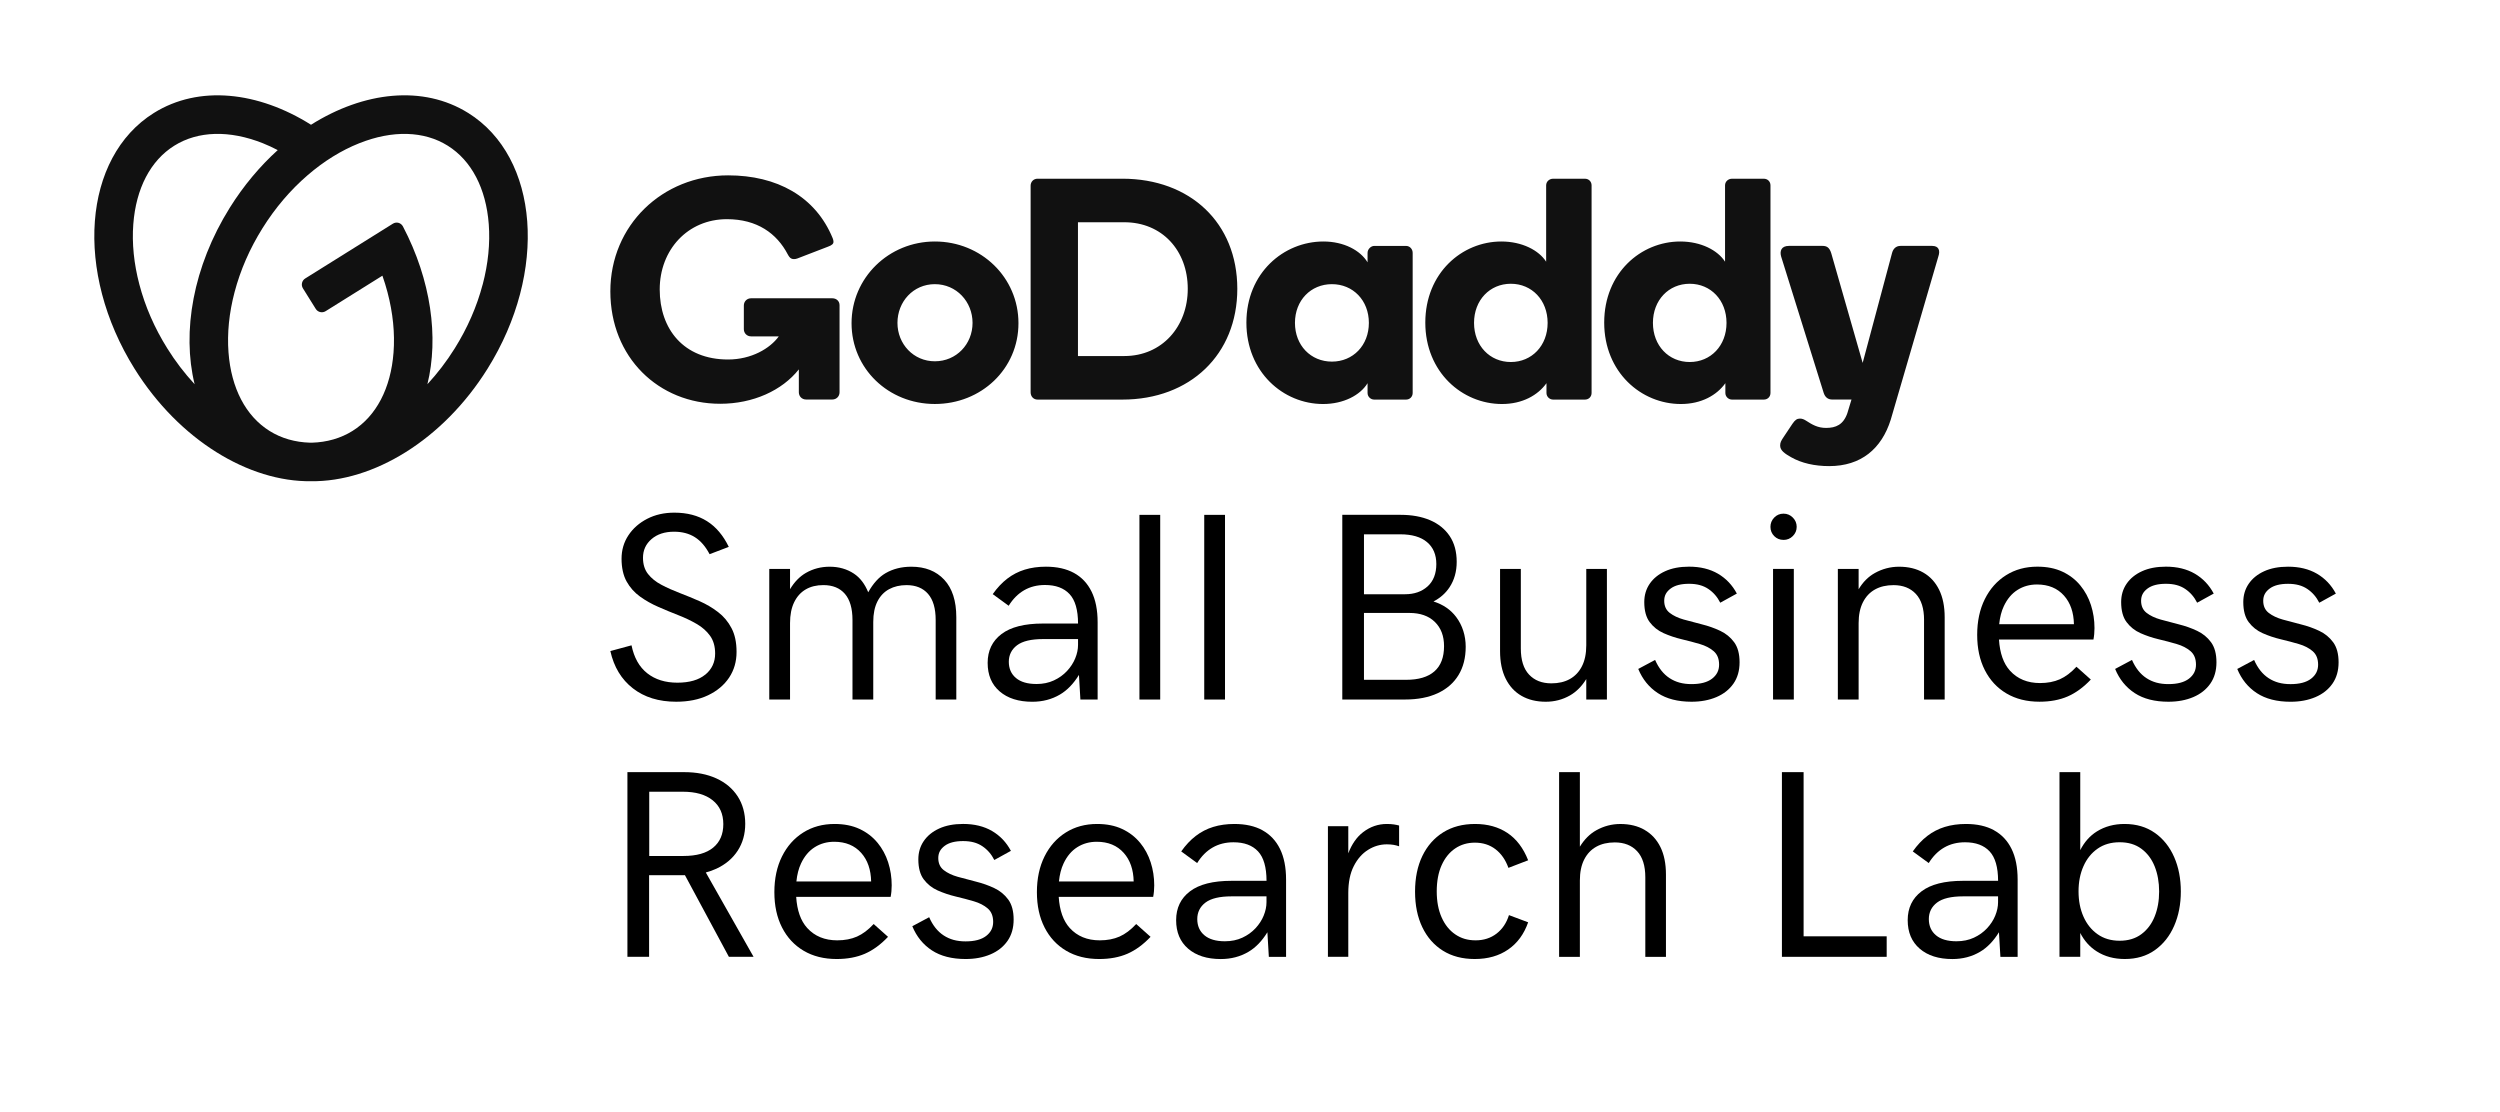 <?xml version="1.0" encoding="UTF-8"?><svg id="GSBRL_Stacked_Clean" xmlns="http://www.w3.org/2000/svg" width="932.83" height="414.95" viewBox="0 0 932.83 414.95"><defs><style>.cls-1{fill:#111;}</style></defs><path class="cls-1" d="M174.69,42.15c-16.81-10.5-38.93-8.01-58.64,4.4-19.7-12.4-41.82-14.9-58.63-4.4-26.55,16.59-29.78,59.33-7.2,95.46,16.65,26.64,42.67,42.24,65.84,41.95,23.17.29,49.19-15.31,65.84-41.95,22.58-36.13,19.35-78.87-7.2-95.46ZM62.42,129.99c-4.75-7.6-8.26-15.63-10.42-23.86-2.04-7.75-2.8-15.32-2.26-22.49,1.01-13.35,6.44-23.75,15.3-29.28,8.86-5.54,20.59-5.86,33.03-.92,1.87.74,3.72,1.61,5.56,2.57-6.63,6.01-12.72,13.23-17.9,21.52-13.72,21.96-17.89,46.34-13.11,65.83-3.75-4.05-7.17-8.52-10.2-13.37ZM180.1,106.13c-2.16,8.23-5.67,16.26-10.42,23.86-3.03,4.85-6.45,9.32-10.2,13.37,4.28-17.44,1.38-38.81-9.12-58.85-.74-1.41-2.44-1.88-3.79-1.03l-32.69,20.43c-1.25.78-1.63,2.43-.85,3.68l4.79,7.67c.78,1.25,2.43,1.63,3.68.85l21.19-13.24c.71,2.03,1.35,4.08,1.89,6.15,2.04,7.75,2.8,15.32,2.26,22.49-1.01,13.35-6.44,23.75-15.3,29.28-4.42,2.76-9.57,4.23-15.15,4.39-.12,0-.24,0-.37,0-.1,0-.21,0-.31,0-5.59-.16-10.73-1.62-15.15-4.39-8.86-5.54-14.29-15.94-15.3-29.28-.54-7.17.22-14.74,2.26-22.49,2.16-8.23,5.67-16.26,10.42-23.86,4.75-7.6,10.43-14.27,16.88-19.82,6.08-5.23,12.54-9.23,19.22-11.89,12.44-4.95,24.17-4.62,33.03.92,8.86,5.54,14.29,15.94,15.3,29.28.54,7.17-.22,14.74-2.26,22.49Z"/><path class="cls-1" d="M348.82,90.11c17.31,0,31.2,13.42,31.2,30.49s-13.89,30.14-31.2,30.14-31.08-13.19-31.08-30.14,13.89-30.49,31.08-30.49M348.82,134.81c8.04,0,14.07-6.41,14.07-14.33s-6.03-14.45-14.07-14.45-13.95,6.52-13.95,14.45,6.03,14.33,13.95,14.33M461.68,107.77c0,24.49-17.59,41.33-42.9,41.33h-31.63c-1.53,0-2.59-1.18-2.59-2.71v-77.12c0-1.41,1.06-2.59,2.59-2.59h31.63c25.31,0,42.9,16.48,42.9,41.09M443.19,107.77c0-14.36-9.65-24.84-23.66-24.84h-17.31v49.92h17.31c14.01,0,23.66-10.95,23.66-25.08M493.8,90.11c7.65,0,13.78,3.3,16.48,7.77v-3.53c0-1.41,1.3-2.59,2.47-2.59h11.89c1.41,0,2.47,1.18,2.47,2.59v52.28c0,1.41-1.06,2.47-2.47,2.47h-11.89c-1.3,0-2.47-1.06-2.47-2.47v-3.65c-2.71,4.47-8.95,7.77-16.6,7.77-14.83,0-28.61-11.89-28.61-30.38s13.89-30.26,28.73-30.26M496.98,134.93c7.88,0,13.79-6.05,13.79-14.45s-5.91-14.45-13.79-14.45-13.79,6.05-13.79,14.45,5.91,14.45,13.79,14.45M560.2,90.11c7.77,0,14.01,3.3,16.72,7.54v-28.49c0-1.41,1.18-2.47,2.59-2.47h11.89c1.41,0,2.47,1.06,2.47,2.47v77.47c0,1.41-1.06,2.47-2.47,2.47h-11.89c-1.29,0-2.47-1.06-2.47-2.47v-3.65c-3.18,4.47-8.95,7.77-16.6,7.77-14.84,0-28.61-11.89-28.61-30.38s13.66-30.26,28.38-30.26M563.74,135.08c7.84,0,13.73-6.11,13.73-14.6s-5.88-14.6-13.73-14.6-13.73,6.11-13.73,14.6,5.88,14.6,13.73,14.6M626.95,90.11c7.77,0,14.01,3.3,16.72,7.54v-28.49c0-1.41,1.18-2.47,2.59-2.47h11.89c1.41,0,2.47,1.06,2.47,2.47v77.47c0,1.41-1.06,2.47-2.47,2.47h-11.89c-1.29,0-2.47-1.06-2.47-2.47v-3.65c-3.18,4.47-8.95,7.77-16.6,7.77-14.84,0-28.61-11.89-28.61-30.38s13.66-30.26,28.38-30.26M630.49,135.08c7.84,0,13.73-6.11,13.73-14.6s-5.88-14.6-13.73-14.6-13.73,6.11-13.73,14.6,5.88,14.6,13.73,14.6M721.01,91.75h-11.86c-1.88,0-2.83,1.3-3.18,2.71l-10.95,40.95-11.73-40.95c-.68-2.18-1.74-2.71-3.27-2.71h-12.51c-2.94,0-3.48,2-2.9,4l15.87,50.86c.47,1.41,1.41,2.47,3.18,2.47h7.19l-1.53,5.05c-1.5,4.36-4.3,5.54-7.96,5.54-3.13,0-5.19-1.24-7.41-2.67-.85-.55-1.51-.81-2.34-.81-1.07,0-1.8.48-2.8,1.95l-3.52,5.28c-.69,1.09-1.06,1.7-1.06,2.86,0,1.87,1.87,3.05,4.11,4.33,3.86,2.21,8.78,3.31,14.19,3.31,11.89,0,19.54-6.47,22.96-17.3l17.75-60.86c.82-2.35.12-4-2.24-4ZM298.06,137.84c-6.23,7.87-17.07,12.82-29.32,12.82-23.01,0-41-17.31-41-41.96s19.42-43.27,43.95-43.27c18.11,0,32.59,7.79,39.01,23.45.2.51.3.92.3,1.31,0,.74-.49,1.3-2.05,1.85l-11.47,4.42c-.88.3-1.63.28-2.17.03-.59-.27-.95-.81-1.37-1.57-4.08-7.82-11.43-13.14-22.7-13.14-14.62,0-25.08,11.42-25.08,26.22s8.92,26.14,25.5,26.14c8.73,0,15.68-4.13,18.93-8.63h-10.35c-1.52,0-2.69-1.17-2.69-2.69v-8.83c0-1.52,1.17-2.69,2.69-2.69h30.33c1.52,0,2.69,1.05,2.69,2.57v32.51c0,1.52-1.17,2.69-2.69,2.69h-9.81c-1.52,0-2.69-1.17-2.69-2.69v-8.54Z"/><path d="M263.17,251.71c-2.44,2.01-5.91,3.02-10.43,3.02s-8.26-1.17-11.23-3.51c-2.97-2.34-4.93-5.82-5.87-10.43l-7.9,2.14c1.33,5.95,4.13,10.58,8.41,13.91,4.27,3.33,9.66,5,16.16,5,4.55,0,8.51-.8,11.89-2.41,3.38-1.61,5.99-3.8,7.85-6.58,1.85-2.78,2.78-5.97,2.78-9.58s-.63-6.51-1.88-8.89c-1.25-2.39-2.92-4.39-5.02-5.99-2.1-1.61-4.38-2.96-6.85-4.05-2.47-1.09-4.94-2.1-7.41-3.05-2.47-.94-4.75-1.96-6.85-3.07-2.1-1.1-3.77-2.45-5.02-4.04-1.25-1.59-1.88-3.61-1.88-6.04,0-2.83,1.06-5.16,3.19-6.99,2.13-1.84,4.93-2.75,8.41-2.75,3.02,0,5.61.68,7.77,2.05,2.16,1.36,3.99,3.48,5.48,6.34l7.16-2.73c-2.08-4.29-4.79-7.49-8.14-9.6-3.35-2.11-7.41-3.17-12.18-3.17-3.77,0-7.14.76-10.11,2.29-2.97,1.53-5.31,3.58-7.02,6.17-1.71,2.58-2.56,5.5-2.56,8.75s.62,6.2,1.88,8.46c1.25,2.26,2.92,4.13,5,5.63,2.08,1.5,4.36,2.79,6.85,3.87,2.49,1.09,4.97,2.12,7.46,3.09,2.49.97,4.77,2.06,6.85,3.27,2.08,1.2,3.74,2.68,5,4.43,1.25,1.75,1.88,3.96,1.88,6.63,0,3.22-1.22,5.83-3.66,7.85Z"/><path d="M346.28,221.59c1.9,2.18,2.85,5.43,2.85,9.75v29.68h7.7v-30.7c0-6.11-1.5-10.78-4.51-14.01-3.01-3.23-7.09-4.85-12.26-4.85-3.64,0-6.85.8-9.62,2.41-2.46,1.43-4.62,3.8-6.48,7.13-1.28-3.13-3.06-5.45-5.34-6.96-2.6-1.72-5.62-2.58-9.06-2.58-3.22,0-6.17.77-8.85,2.31-2.32,1.34-4.29,3.37-5.92,6.08v-7.57h-7.75v48.74h7.75v-28.51c0-3.09.51-5.69,1.54-7.8s2.46-3.7,4.31-4.78,4.04-1.61,6.58-1.61c3.48,0,6.16,1.09,8.04,3.27,1.88,2.18,2.83,5.43,2.83,9.75v29.68h7.75v-28.95c0-3.05.52-5.6,1.56-7.65,1.04-2.05,2.49-3.57,4.36-4.58,1.87-1.01,4.04-1.51,6.51-1.51,3.44,0,6.12,1.09,8.02,3.27Z"/><path d="M402.59,251.84l.54,9.18h6.43v-28.85c0-4.55-.76-8.36-2.27-11.43-1.51-3.07-3.7-5.39-6.55-6.95-2.86-1.56-6.35-2.34-10.48-2.34-2.89,0-5.52.37-7.9,1.1-2.37.73-4.54,1.85-6.51,3.36-1.97,1.51-3.78,3.44-5.43,5.78l5.95,4.34c1.59-2.57,3.52-4.5,5.78-5.8,2.26-1.3,4.85-1.95,7.77-1.95,4,0,7.05,1.13,9.16,3.39,2.1,2.25,3.16,5.91,3.17,10.99h-13.11c-6.86,0-12.01,1.31-15.45,3.92s-5.17,6.2-5.17,10.75,1.49,8.07,4.48,10.65c2.99,2.58,7.05,3.87,12.18,3.87,3.83,0,7.28-.9,10.33-2.7,2.7-1.59,5.05-4.03,7.06-7.3ZM386.71,255.22c-3.31,0-5.86-.75-7.63-2.24-1.77-1.49-2.66-3.51-2.66-6.04s1.02-4.62,3.07-6.17c2.05-1.54,5.28-2.31,9.7-2.31h13.06v2.19c0,1.62-.35,3.29-1.05,5-.7,1.71-1.72,3.28-3.07,4.73-1.35,1.45-2.98,2.62-4.9,3.51-1.92.89-4.09,1.34-6.53,1.34Z"/><rect x="425.16" y="192.11" width="7.75" height="68.91"/><rect x="449.34" y="192.11" width="7.75" height="68.91"/><path d="M544.22,251.88c1.79-2.94,2.68-6.46,2.68-10.55s-1.19-7.97-3.58-11.14c-2.05-2.72-4.87-4.64-8.44-5.76,2.53-1.32,4.53-3.09,6-5.32,1.77-2.7,2.66-5.85,2.66-9.46,0-3.83-.88-7.05-2.63-9.65-1.75-2.6-4.19-4.56-7.31-5.9-3.12-1.33-6.77-2-10.97-2h-21.78v68.91h23.44c4.74,0,8.8-.79,12.18-2.36,3.38-1.58,5.96-3.83,7.75-6.77ZM508.94,199.37h13.55c4.35,0,7.68.97,9.99,2.92,2.31,1.95,3.46,4.68,3.46,8.19s-1.09,6.38-3.27,8.33c-2.18,1.95-4.97,2.92-8.38,2.92h-15.35v-22.37ZM535.21,250.52c-2.4,2.1-5.91,3.14-10.53,3.14h-15.74v-24.95h16.96c4.03,0,7.19,1.11,9.48,3.34,2.29,2.23,3.44,5.24,3.44,9.04,0,4.19-1.2,7.33-3.61,9.43Z"/><path d="M591.89,253.37v7.65h7.7v-48.74h-7.7v28.51c0,3.09-.54,5.69-1.61,7.8-1.07,2.11-2.58,3.7-4.51,4.78s-4.23,1.61-6.9,1.61c-3.51,0-6.29-1.09-8.33-3.27-2.05-2.18-3.07-5.43-3.07-9.75v-29.68h-7.75v30.7c0,4.03.7,7.45,2.1,10.26,1.4,2.81,3.37,4.95,5.92,6.41,2.55,1.46,5.56,2.19,9.04,2.19,3.28,0,6.29-.79,9.04-2.36,2.38-1.37,4.41-3.41,6.07-6.11Z"/><path d="M641.86,235.38c-2.13-1.01-4.39-1.81-6.8-2.41-2.4-.6-4.67-1.2-6.8-1.8-2.13-.6-3.87-1.43-5.24-2.49-1.36-1.06-2.05-2.56-2.05-4.51s.8-3.37,2.39-4.56c1.59-1.19,3.88-1.78,6.87-1.78s5.29.64,7.19,1.92c1.9,1.28,3.39,3,4.46,5.14l6.19-3.41c-1.69-3.18-4.04-5.65-7.04-7.41-3.01-1.75-6.6-2.63-10.79-2.63-3.48,0-6.46.57-8.94,1.71-2.49,1.14-4.4,2.7-5.75,4.68-1.35,1.98-2.02,4.26-2.02,6.82,0,3.18.67,5.68,2.02,7.48,1.35,1.8,3.08,3.18,5.19,4.12,2.11.94,4.36,1.7,6.75,2.27,2.39.57,4.64,1.16,6.75,1.78,2.11.62,3.84,1.51,5.19,2.68,1.35,1.17,2.02,2.84,2.02,5.02s-.88,3.89-2.63,5.24c-1.75,1.35-4.31,2.02-7.65,2.02s-5.91-.74-8.19-2.22c-2.27-1.48-4.08-3.75-5.41-6.8l-6.29,3.36c1.59,3.87,4.03,6.87,7.31,9.02,3.28,2.14,7.47,3.22,12.57,3.22,3.48,0,6.57-.58,9.28-1.73,2.71-1.15,4.83-2.83,6.36-5.02,1.53-2.19,2.29-4.85,2.29-7.97s-.67-5.64-2.02-7.48c-1.35-1.84-3.09-3.26-5.21-4.26Z"/><path d="M665.48,201.46c1.36,0,2.53-.48,3.48-1.44.96-.96,1.44-2.1,1.44-3.44s-.48-2.49-1.44-3.46c-.96-.97-2.12-1.46-3.48-1.46s-2.52.49-3.46,1.46-1.41,2.13-1.41,3.46.47,2.52,1.41,3.46,2.1,1.41,3.46,1.41Z"/><rect x="661.58" y="212.28" width="7.75" height="48.74"/><path d="M717.92,231.34v29.68h7.7v-30.7c0-4.03-.69-7.45-2.07-10.26-1.38-2.81-3.35-4.95-5.9-6.41-2.55-1.46-5.56-2.19-9.04-2.19-3.22,0-6.24.79-9.06,2.36-2.44,1.36-4.45,3.38-6.04,6.06v-7.59h-7.75v48.74h7.75v-28.51c0-3.09.54-5.69,1.61-7.8,1.07-2.11,2.57-3.7,4.51-4.78,1.93-1.07,4.23-1.61,6.9-1.61,3.51,0,6.29,1.09,8.33,3.27s3.07,5.43,3.07,9.75Z"/><path d="M780.15,253.56l-5.36-4.78c-2.01,2.18-4.09,3.74-6.21,4.68-2.13.94-4.59,1.41-7.38,1.41-4.68,0-8.42-1.54-11.21-4.61-2.42-2.66-3.79-6.54-4.11-11.62h35.25c.13-.68.23-1.37.29-2.07.06-.7.1-1.44.1-2.22,0-2.99-.44-5.85-1.32-8.58-.88-2.73-2.2-5.17-3.97-7.33-1.77-2.16-3.99-3.87-6.65-5.12-2.66-1.25-5.78-1.88-9.36-1.88-4.42,0-8.32,1.06-11.7,3.19-3.38,2.13-6.02,5.1-7.92,8.92-1.9,3.82-2.85,8.26-2.85,13.33s.95,9.42,2.85,13.16c1.9,3.74,4.59,6.64,8.07,8.7,3.48,2.06,7.59,3.09,12.33,3.09,4,0,7.51-.66,10.53-1.97,3.02-1.32,5.9-3.42,8.63-6.31ZM752.81,220.11c2.14-1.35,4.56-2.02,7.26-2.02,4.26,0,7.62,1.39,10.09,4.17,2.38,2.68,3.6,6.23,3.69,10.65h-27.89c.26-2.57.83-4.81,1.73-6.73,1.27-2.7,2.97-4.72,5.12-6.07Z"/><path d="M819.8,235.38c-2.13-1.01-4.39-1.81-6.8-2.41-2.4-.6-4.67-1.2-6.8-1.8-2.13-.6-3.87-1.43-5.24-2.49-1.36-1.06-2.05-2.56-2.05-4.51s.8-3.37,2.39-4.56c1.59-1.19,3.88-1.78,6.87-1.78s5.29.64,7.19,1.92c1.9,1.28,3.39,3,4.46,5.14l6.19-3.41c-1.69-3.18-4.04-5.65-7.04-7.41-3.01-1.75-6.6-2.63-10.79-2.63-3.48,0-6.46.57-8.94,1.71-2.49,1.14-4.4,2.7-5.75,4.68-1.35,1.98-2.02,4.26-2.02,6.82,0,3.18.67,5.68,2.02,7.48,1.35,1.8,3.08,3.18,5.19,4.12,2.11.94,4.36,1.7,6.75,2.27,2.39.57,4.64,1.16,6.75,1.78,2.11.62,3.84,1.51,5.19,2.68,1.35,1.17,2.02,2.84,2.02,5.02s-.88,3.89-2.63,5.24c-1.75,1.35-4.31,2.02-7.65,2.02s-5.91-.74-8.19-2.22c-2.27-1.48-4.08-3.75-5.41-6.8l-6.29,3.36c1.59,3.87,4.03,6.87,7.31,9.02,3.28,2.14,7.47,3.22,12.57,3.22,3.48,0,6.57-.58,9.28-1.73,2.71-1.15,4.83-2.83,6.36-5.02,1.53-2.19,2.29-4.85,2.29-7.97s-.67-5.64-2.02-7.48c-1.35-1.84-3.09-3.26-5.21-4.26Z"/><path d="M870.58,239.65c-1.35-1.84-3.09-3.26-5.21-4.26-2.13-1.01-4.39-1.81-6.8-2.41-2.4-.6-4.67-1.2-6.8-1.8-2.13-.6-3.87-1.43-5.24-2.49-1.36-1.06-2.05-2.56-2.05-4.51s.8-3.37,2.39-4.56c1.59-1.19,3.88-1.78,6.87-1.78s5.29.64,7.19,1.92c1.9,1.28,3.39,3,4.46,5.14l6.19-3.41c-1.69-3.18-4.04-5.65-7.04-7.41-3.01-1.75-6.6-2.63-10.79-2.63-3.48,0-6.46.57-8.94,1.71-2.49,1.14-4.4,2.7-5.75,4.68-1.35,1.98-2.02,4.26-2.02,6.82,0,3.18.67,5.68,2.02,7.48,1.35,1.8,3.08,3.18,5.19,4.12,2.11.94,4.36,1.7,6.75,2.27,2.39.57,4.64,1.16,6.75,1.78,2.11.62,3.84,1.51,5.19,2.68,1.35,1.17,2.02,2.84,2.02,5.02s-.88,3.89-2.63,5.24c-1.75,1.35-4.31,2.02-7.65,2.02s-5.91-.74-8.19-2.22c-2.27-1.48-4.08-3.75-5.41-6.8l-6.29,3.36c1.59,3.87,4.03,6.87,7.31,9.02,3.28,2.14,7.47,3.22,12.57,3.22,3.48,0,6.57-.58,9.28-1.73,2.71-1.15,4.83-2.83,6.36-5.02,1.53-2.19,2.29-4.85,2.29-7.97s-.67-5.64-2.02-7.48Z"/><path d="M267.28,324.15c3.46-1.61,6.12-3.86,7.99-6.75,1.87-2.89,2.8-6.24,2.8-10.04s-.94-7.34-2.83-10.23c-1.88-2.89-4.53-5.12-7.94-6.68s-7.42-2.34-12.04-2.34h-21.15v68.91h8.09v-30.46h12.77c.2,0,.4-.01.6-.01l16.4,30.47h9.21l-17.82-31.47c1.38-.37,2.69-.83,3.91-1.4ZM242.26,295.42h12.57c4.74,0,8.44,1.06,11.09,3.19,2.65,2.13,3.97,5.09,3.97,8.89s-1.26,6.69-3.78,8.77c-2.52,2.08-6.21,3.12-11.09,3.12h-12.77v-23.98Z"/><path d="M327.42,314.45c-1.77-2.16-3.99-3.87-6.65-5.12-2.66-1.25-5.78-1.88-9.36-1.88-4.42,0-8.32,1.06-11.7,3.19-3.38,2.13-6.02,5.1-7.92,8.92-1.9,3.82-2.85,8.26-2.85,13.33s.95,9.42,2.85,13.16c1.9,3.74,4.59,6.64,8.07,8.7,3.48,2.06,7.59,3.09,12.33,3.09,4,0,7.51-.66,10.53-1.97,3.02-1.32,5.9-3.42,8.63-6.31l-5.36-4.78c-2.01,2.18-4.09,3.74-6.21,4.68-2.13.94-4.59,1.41-7.38,1.41-4.68,0-8.42-1.54-11.21-4.61-2.42-2.66-3.79-6.54-4.11-11.62h35.25c.13-.68.23-1.37.29-2.07.06-.7.1-1.44.1-2.22,0-2.99-.44-5.85-1.32-8.58-.88-2.73-2.2-5.17-3.97-7.33ZM304.01,316.11c2.14-1.35,4.56-2.02,7.26-2.02,4.26,0,7.62,1.39,10.09,4.17,2.38,2.68,3.6,6.23,3.69,10.65h-27.89c.26-2.57.83-4.81,1.73-6.73,1.27-2.7,2.97-4.72,5.12-6.07Z"/><path d="M370.99,331.38c-2.13-1.01-4.39-1.81-6.8-2.41-2.4-.6-4.67-1.2-6.8-1.8-2.13-.6-3.87-1.43-5.24-2.49-1.36-1.06-2.05-2.56-2.05-4.51s.8-3.37,2.39-4.56c1.59-1.19,3.88-1.78,6.87-1.78s5.29.64,7.19,1.92c1.9,1.28,3.39,3,4.46,5.14l6.19-3.41c-1.69-3.18-4.04-5.65-7.04-7.41-3.01-1.75-6.6-2.63-10.79-2.63-3.48,0-6.46.57-8.94,1.71-2.49,1.14-4.4,2.7-5.75,4.68-1.35,1.98-2.02,4.26-2.02,6.82,0,3.18.67,5.68,2.02,7.48,1.35,1.8,3.08,3.18,5.19,4.12,2.11.94,4.36,1.7,6.75,2.27,2.39.57,4.64,1.16,6.75,1.78,2.11.62,3.84,1.51,5.19,2.68,1.35,1.17,2.02,2.84,2.02,5.02s-.88,3.89-2.63,5.24c-1.75,1.35-4.31,2.02-7.65,2.02s-5.91-.74-8.19-2.22c-2.27-1.48-4.08-3.75-5.41-6.8l-6.29,3.36c1.59,3.87,4.03,6.87,7.31,9.02,3.28,2.14,7.47,3.22,12.57,3.22,3.48,0,6.57-.58,9.28-1.73,2.71-1.15,4.83-2.83,6.36-5.02,1.53-2.19,2.29-4.85,2.29-7.97s-.67-5.64-2.02-7.48c-1.35-1.84-3.09-3.26-5.21-4.26Z"/><path d="M425.38,314.45c-1.77-2.16-3.99-3.87-6.65-5.12-2.66-1.25-5.78-1.88-9.36-1.88-4.42,0-8.32,1.06-11.7,3.19-3.38,2.13-6.02,5.1-7.92,8.92-1.9,3.82-2.85,8.26-2.85,13.33s.95,9.42,2.85,13.16c1.9,3.74,4.59,6.64,8.07,8.7,3.48,2.06,7.59,3.09,12.33,3.09,4,0,7.51-.66,10.53-1.97,3.02-1.32,5.9-3.42,8.63-6.31l-5.36-4.78c-2.01,2.18-4.09,3.74-6.21,4.68-2.13.94-4.59,1.41-7.38,1.41-4.68,0-8.42-1.54-11.21-4.61-2.42-2.66-3.79-6.54-4.11-11.62h35.25c.13-.68.23-1.37.29-2.07.06-.7.1-1.44.1-2.22,0-2.99-.44-5.85-1.32-8.58-.88-2.73-2.2-5.17-3.97-7.33ZM401.97,316.11c2.14-1.35,4.56-2.02,7.26-2.02,4.26,0,7.62,1.39,10.09,4.17,2.38,2.68,3.6,6.23,3.69,10.65h-27.89c.26-2.57.83-4.81,1.73-6.73,1.27-2.7,2.97-4.72,5.12-6.07Z"/><path d="M471.07,309.79c-2.86-1.56-6.35-2.34-10.48-2.34-2.89,0-5.52.37-7.9,1.1-2.37.73-4.54,1.85-6.51,3.36-1.97,1.51-3.78,3.44-5.43,5.78l5.95,4.34c1.59-2.57,3.52-4.5,5.78-5.8,2.26-1.3,4.85-1.95,7.77-1.95,4,0,7.05,1.13,9.16,3.39,2.1,2.25,3.16,5.91,3.17,10.99h-13.11c-6.86,0-12.01,1.31-15.45,3.92s-5.17,6.2-5.17,10.75,1.49,8.07,4.48,10.65c2.99,2.58,7.05,3.87,12.18,3.87,3.83,0,7.28-.9,10.33-2.7,2.7-1.59,5.05-4.03,7.06-7.3l.54,9.18h6.43v-28.85c0-4.55-.76-8.36-2.27-11.43-1.51-3.07-3.7-5.39-6.55-6.95ZM471.53,341.64c-.7,1.71-1.72,3.28-3.07,4.73-1.35,1.45-2.98,2.62-4.9,3.51-1.92.89-4.09,1.34-6.53,1.34-3.31,0-5.86-.75-7.63-2.24-1.77-1.49-2.66-3.51-2.66-6.04s1.02-4.62,3.07-6.17c2.05-1.54,5.28-2.31,9.7-2.31h13.06v2.19c0,1.62-.35,3.29-1.05,5Z"/><path d="M517.47,307.45c-3.25,0-6.21,1.02-8.87,3.07-2.36,1.81-4.19,4.44-5.51,7.88v-10.13h-7.6v48.74h7.6v-23.78c0-4.03.68-7.38,2.05-10.06,1.36-2.68,3.14-4.7,5.34-6.07,2.19-1.37,4.52-2.05,6.99-2.05.94,0,1.78.07,2.51.19.73.13,1.42.31,2.07.54v-7.75c-.58-.16-1.24-.3-1.97-.41-.73-.11-1.6-.17-2.61-.17Z"/><path d="M542.96,316.59c2.14-1.45,4.6-2.17,7.36-2.17,2.99,0,5.56.82,7.7,2.46,2.14,1.64,3.75,3.96,4.82,6.95l7.36-2.83c-1.79-4.55-4.36-7.94-7.72-10.19-3.36-2.24-7.38-3.36-12.06-3.36s-8.59,1.05-11.94,3.14c-3.35,2.1-5.93,5.03-7.75,8.8-1.82,3.77-2.73,8.21-2.73,13.3s.9,9.49,2.7,13.26,4.36,6.69,7.68,8.77c3.31,2.08,7.28,3.12,11.89,3.12,4.91,0,9.07-1.19,12.5-3.56,3.43-2.37,5.9-5.75,7.43-10.14l-7.16-2.68c-.91,2.92-2.45,5.22-4.63,6.9-2.18,1.67-4.78,2.51-7.8,2.51s-5.43-.74-7.6-2.22c-2.18-1.48-3.87-3.59-5.09-6.33s-1.83-5.99-1.83-9.72.61-7.06,1.83-9.77,2.9-4.79,5.04-6.24Z"/><path d="M613.65,309.65c-2.55-1.46-5.56-2.19-9.04-2.19-3.18,0-6.17.78-8.97,2.34-2.43,1.35-4.47,3.4-6.14,6.13v-27.81h-7.75v68.91h7.75v-28.51c0-3.09.54-5.69,1.61-7.8,1.07-2.11,2.57-3.7,4.51-4.78,1.93-1.07,4.23-1.61,6.9-1.61,3.51,0,6.29,1.09,8.33,3.27s3.07,5.43,3.07,9.75v29.68h7.7v-30.7c0-4.06-.69-7.49-2.07-10.28-1.38-2.79-3.35-4.92-5.9-6.38Z"/><polygon points="672.98 288.11 664.89 288.11 664.89 357.02 703.98 357.02 703.98 349.37 672.98 349.37 672.98 288.11"/><path d="M744.04,309.79c-2.86-1.56-6.35-2.34-10.48-2.34-2.89,0-5.52.37-7.9,1.1-2.37.73-4.54,1.85-6.51,3.36-1.97,1.51-3.78,3.44-5.43,5.78l5.95,4.34c1.59-2.57,3.52-4.5,5.78-5.8,2.26-1.3,4.85-1.95,7.77-1.95,4,0,7.05,1.13,9.16,3.39,2.1,2.25,3.16,5.91,3.17,10.99h-13.11c-6.86,0-12.01,1.31-15.45,3.92s-5.17,6.2-5.17,10.75,1.49,8.07,4.48,10.65c2.99,2.58,7.05,3.87,12.18,3.87,3.83,0,7.28-.9,10.33-2.7,2.7-1.59,5.05-4.03,7.06-7.3l.54,9.18h6.43v-28.85c0-4.55-.76-8.36-2.27-11.43-1.51-3.07-3.7-5.39-6.55-6.95ZM744.5,341.64c-.7,1.71-1.72,3.28-3.07,4.73-1.35,1.45-2.98,2.62-4.9,3.51-1.92.89-4.09,1.34-6.53,1.34-3.31,0-5.86-.75-7.63-2.24-1.77-1.49-2.66-3.51-2.66-6.04s1.02-4.62,3.07-6.17c2.05-1.54,5.28-2.31,9.7-2.31h13.06v2.19c0,1.62-.35,3.29-1.05,5Z"/><path d="M804.06,310.79c-3.14-2.22-6.91-3.34-11.33-3.34-3.9,0-7.33.93-10.31,2.78-2.6,1.62-4.67,3.95-6.21,6.98v-29.11h-7.75v68.91h7.75v-8.89c1.51,2.94,3.56,5.23,6.14,6.87,2.99,1.9,6.48,2.85,10.48,2.85,4.39,0,8.14-1.11,11.26-3.34s5.51-5.24,7.16-9.04c1.66-3.8,2.49-8.07,2.49-12.82s-.83-9.06-2.49-12.84c-1.66-3.79-4.05-6.79-7.19-9.02ZM803.98,341.96c-1.1,2.76-2.75,4.96-4.95,6.6-2.19,1.64-4.9,2.46-8.11,2.46s-5.97-.81-8.26-2.44c-2.29-1.62-4.05-3.82-5.26-6.58-1.22-2.76-1.83-5.9-1.83-9.41s.61-6.6,1.83-9.36,2.97-4.95,5.26-6.55c2.29-1.61,5.04-2.41,8.26-2.41s5.92.81,8.11,2.44c2.19,1.62,3.84,3.82,4.95,6.58,1.1,2.76,1.66,5.88,1.66,9.36s-.55,6.55-1.66,9.31Z"/></svg>
